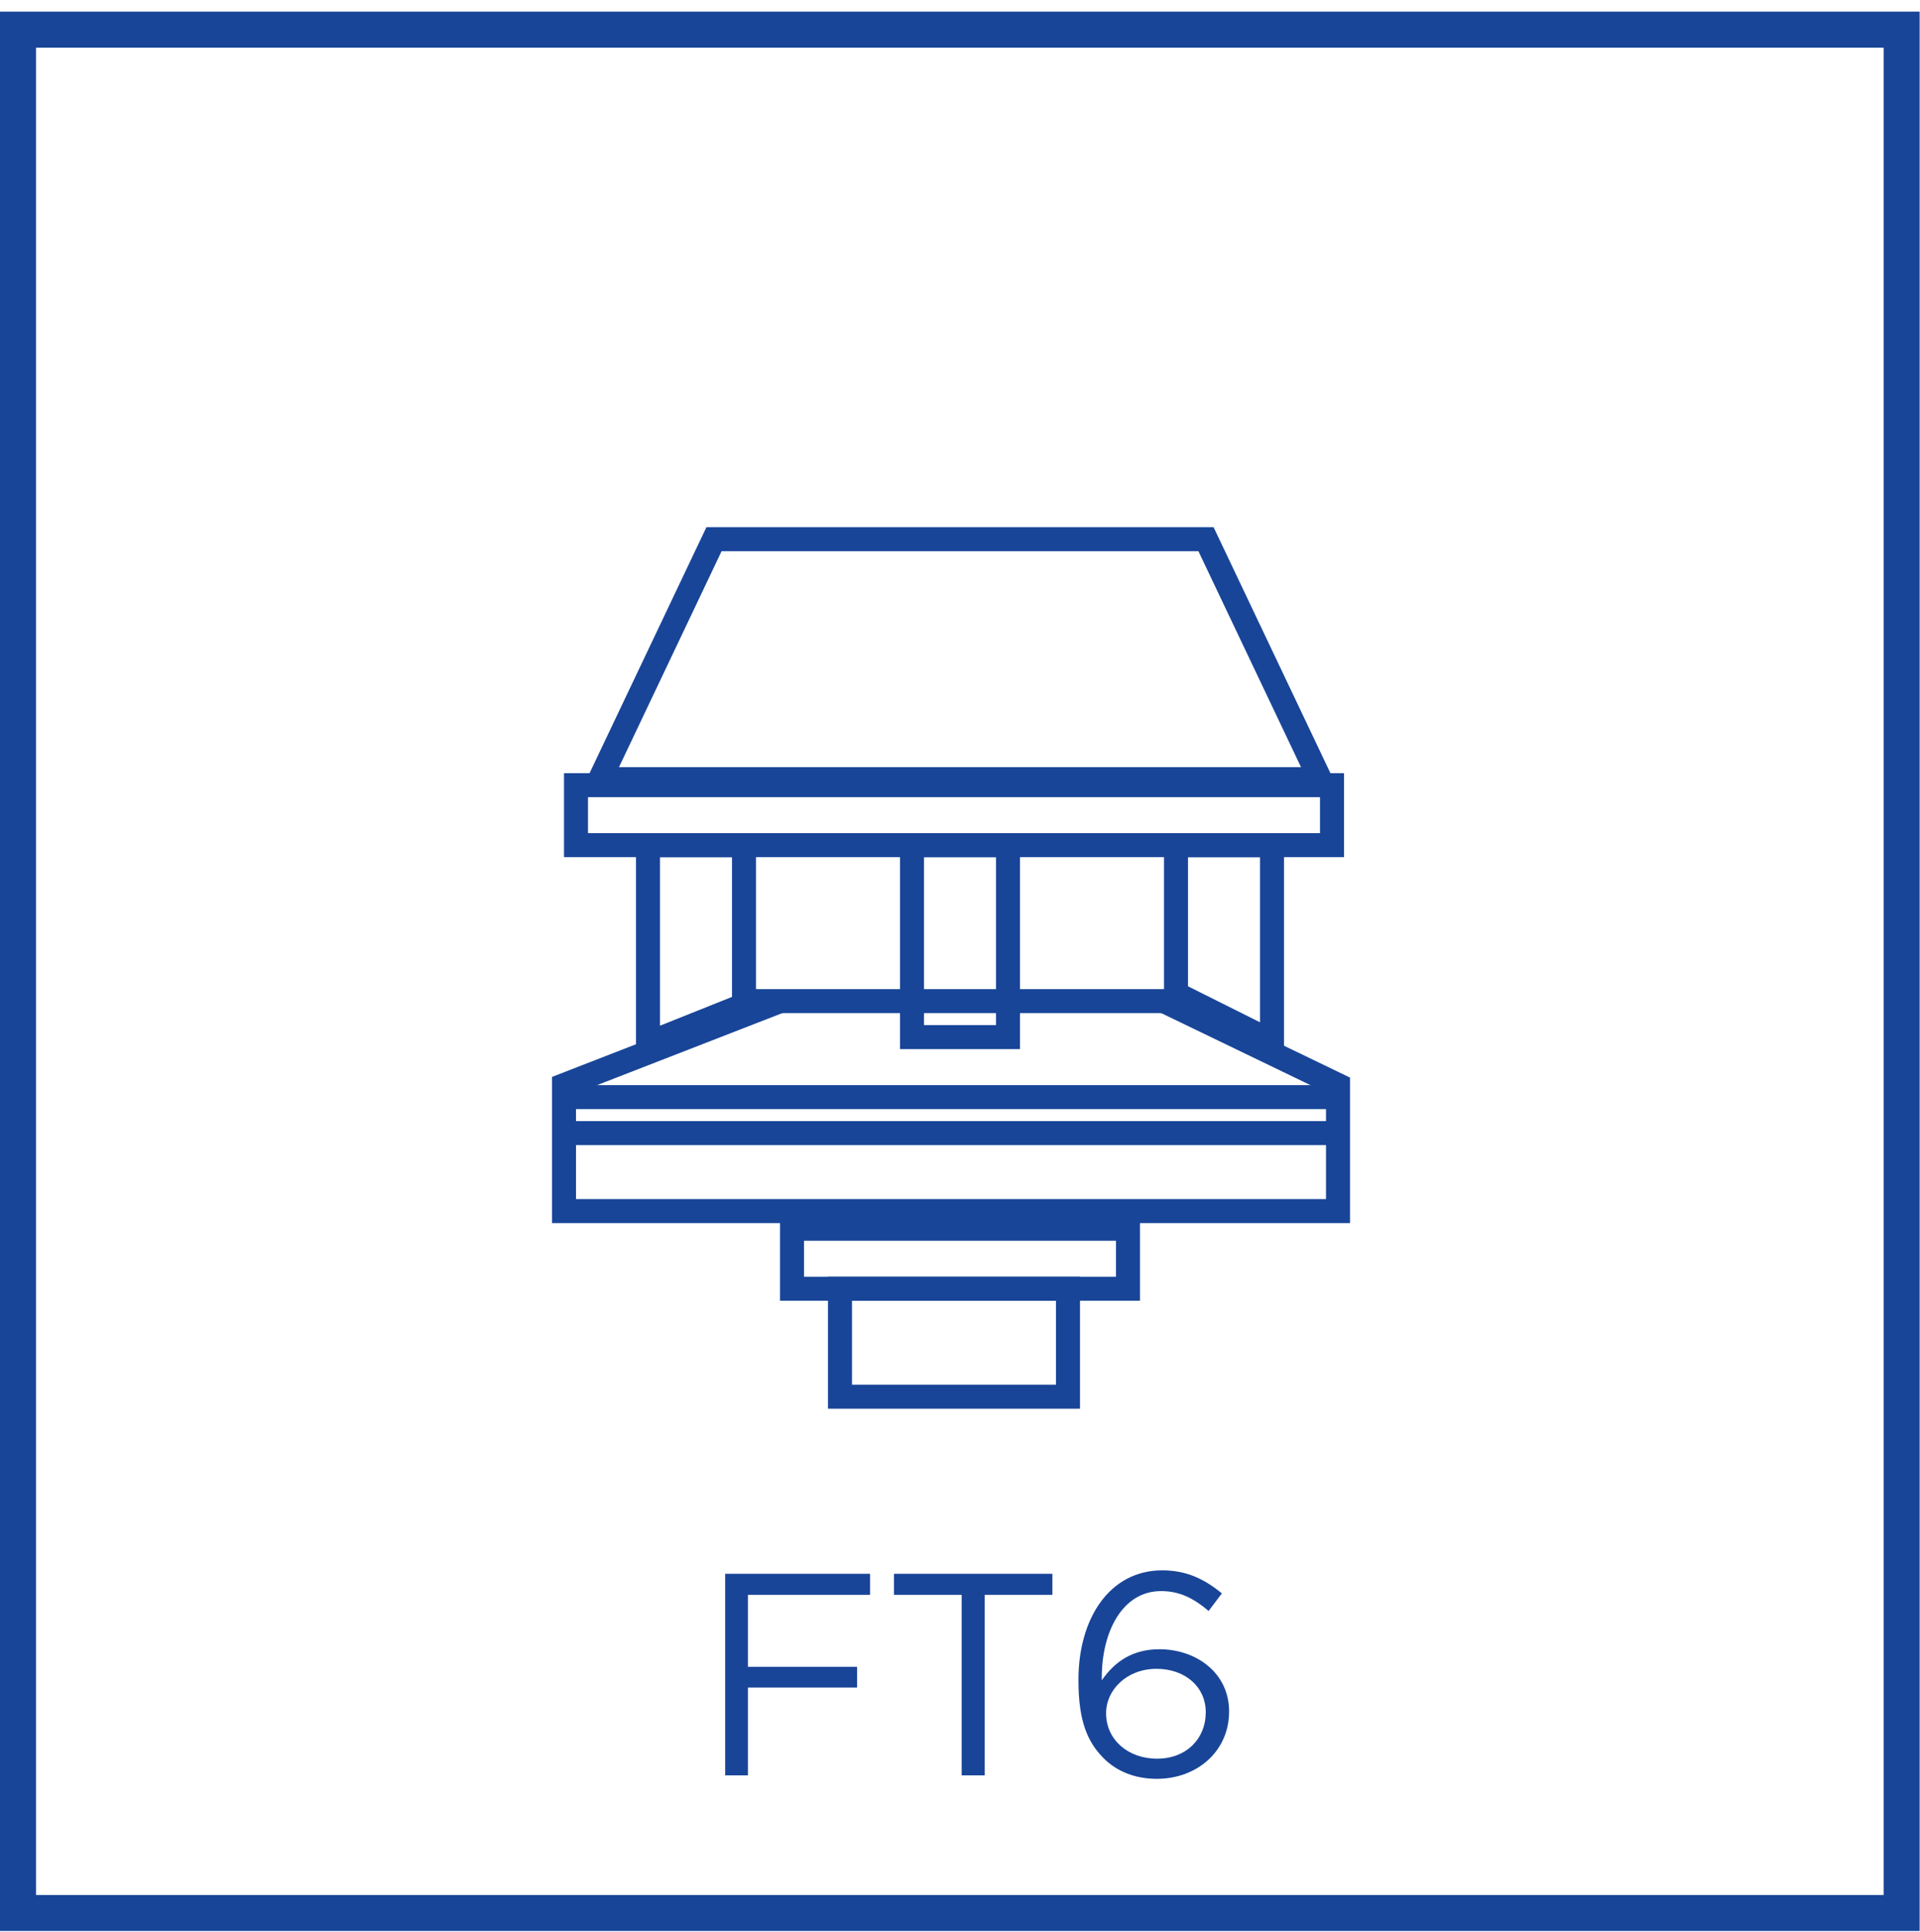 <svg width="160" height="161" viewBox="0 0 160 161" fill="none" xmlns="http://www.w3.org/2000/svg">
<path d="M96.399 148.258C94.551 148.258 93.039 147.61 91.983 146.554C90.639 145.21 89.871 143.482 89.871 140.05L89.871 140.002C89.871 134.89 92.463 130.882 96.855 130.882C98.871 130.882 100.359 131.602 101.823 132.802L100.719 134.266C99.471 133.21 98.295 132.61 96.759 132.61C93.519 132.61 91.815 136.018 91.815 139.81L91.815 140.05C92.919 138.442 94.431 137.458 96.615 137.458C99.735 137.458 102.423 139.474 102.423 142.618L102.423 142.666C102.423 145.906 99.807 148.258 96.399 148.258ZM96.423 146.578C98.895 146.578 100.479 144.874 100.479 142.738L100.479 142.69C100.479 140.626 98.799 139.09 96.375 139.09C93.855 139.09 92.175 140.89 92.175 142.762L92.175 142.81C92.175 144.946 93.951 146.578 96.423 146.578Z" fill="#184598"/>
<path d="M80.14 147.97L80.14 132.922L74.5 132.922L74.5 131.17L87.7 131.17L87.7 132.922L82.06 132.922L82.06 147.97L80.14 147.97Z" fill="#184598"/>
<path d="M60.43 147.97L60.43 131.17L72.502 131.17L72.502 132.922L62.326 132.922L62.326 138.922L71.422 138.922L71.422 140.65L62.326 140.65L62.326 147.97L60.43 147.97Z" fill="#184598"/>
<path d="M156.97 3.97V157.94H3V3.97H156.97ZM159.97 0.97H0V160.94H159.97V0.97Z" fill="#184598"/>
<path d="M111 93.44H48V95.44H111V93.44Z" fill="#184598"/>
<path d="M112 90.44H47V92.44H112V90.44Z" fill="#184598"/>
<path d="M59.5 44.94L50 64.94H110L100.5 44.94H59.5Z" stroke="#184598" stroke-width="2"/>
<path d="M65 83.44L47 90.44L47 100.94L111.5 100.94L111.5 90.44L97 83.44" stroke="#184598" stroke-width="2"/>
<rect x="48" y="65.44" width="63" height="5" stroke="#184598" stroke-width="2"/>
<rect x="66" y="102.41" width="28" height="5" stroke="#184598" stroke-width="2"/>
<rect x="70" y="107.41" width="19" height="9" stroke="#184598" stroke-width="2"/>
<path d="M54 70.44H62V83.763L54 86.963V70.44Z" stroke="#184598" stroke-width="2"/>
<rect x="76" y="70.44" width="8" height="16" stroke="#184598" stroke-width="2"/>
<path d="M98 70.44H106V86.822L98 82.822V70.44Z" stroke="#184598" stroke-width="2"/>
<path d="M62 82.44H98V84.44H62V82.44Z" fill="#184598"/>
</svg>
